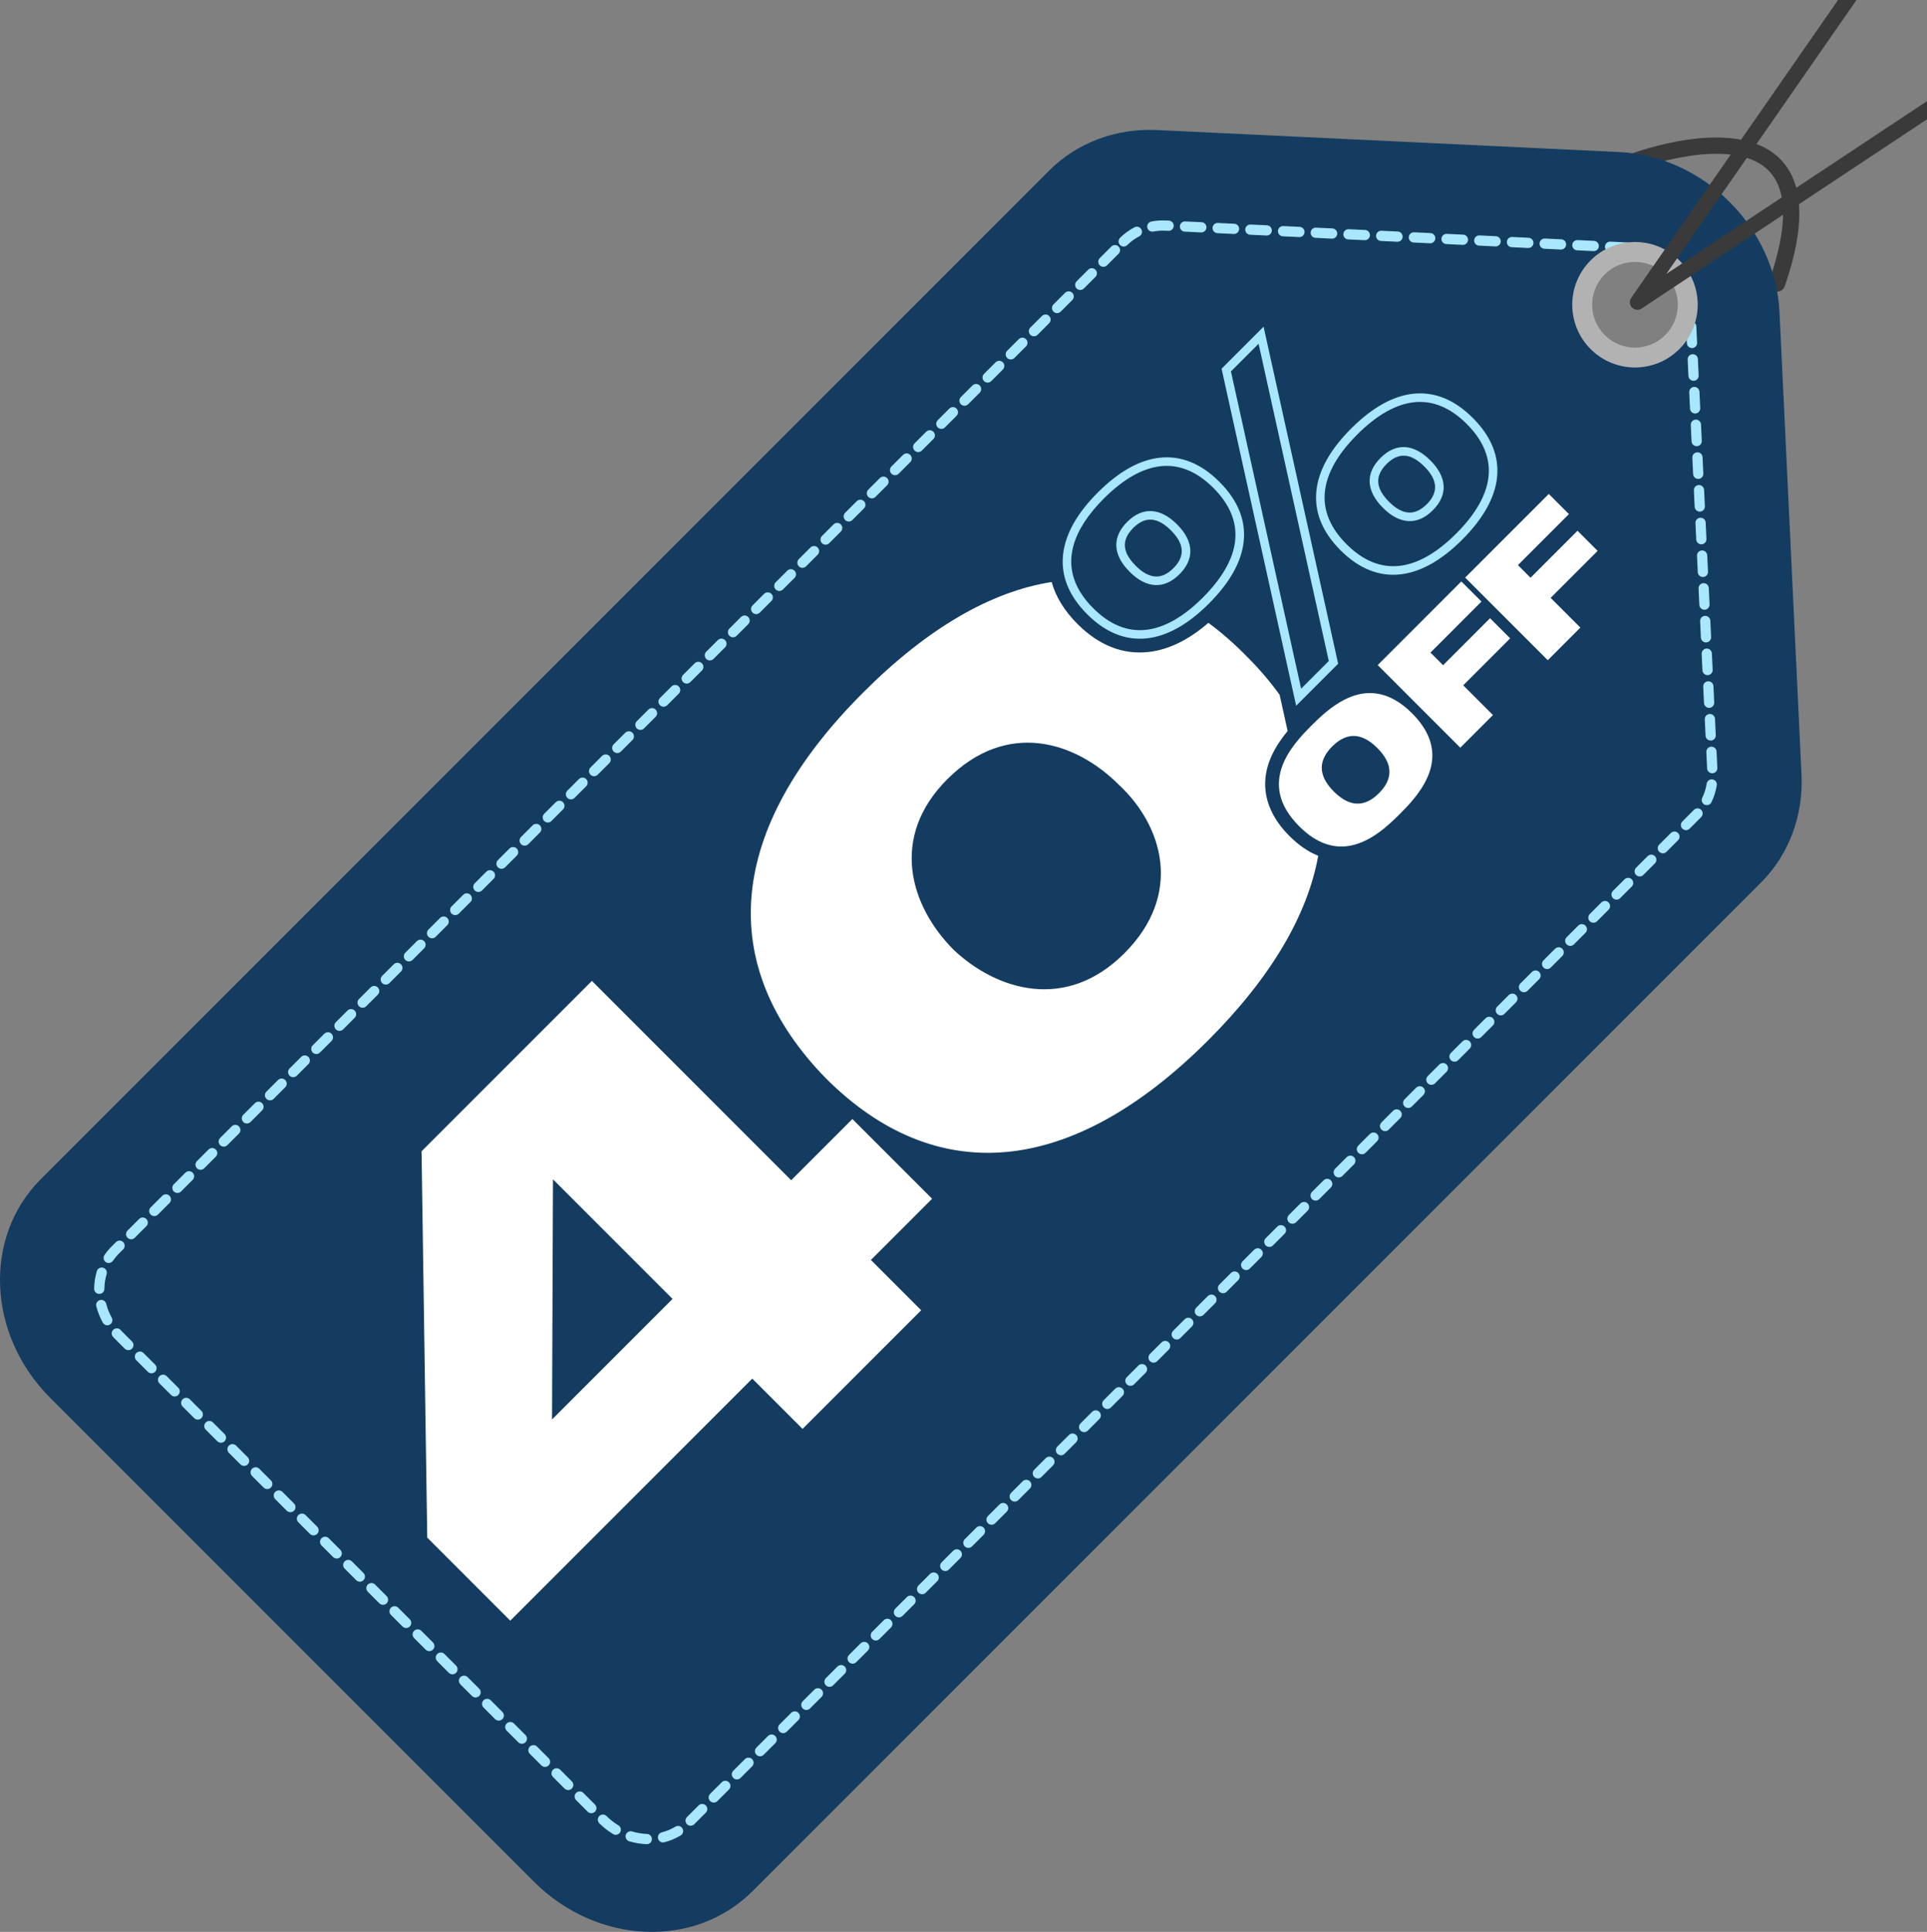 <?xml version="1.0" encoding="UTF-8"?><svg id="Capa_2" xmlns="http://www.w3.org/2000/svg" viewBox="0 0 1144.22 1146.91"><rect x="0" y="0" width="1144.22" height="1146.91" fill="#808080" stroke="none"/><defs><style>.cls-1{fill:#143c60;}.cls-2{fill:#fff;}.cls-3{fill:#b2b2b2;}.cls-4{fill:#3a3a3a;}.cls-5{fill:#a9e7fe;}</style></defs><g id="Capa_2-2"><path class="cls-4" d="M1055.17,173.14c-.53,0-1.06-.09-1.59-.27-2.54-.88-3.88-3.65-3-6.18,11.18-32.3,10.91-54.44-.82-65.82-22.01-21.36-78.08-.38-78.65-.16-2.51.95-5.32-.31-6.27-2.81-.96-2.51.3-5.31,2.81-6.27,2.54-.97,62.42-23.38,88.87,2.26,14.68,14.24,15.78,39.8,3.25,75.99-.7,2.01-2.58,3.27-4.59,3.27h-.01Z"/><path class="cls-1" d="M446.79,1122.78l598.89-598.89c16.55-16.55,25.2-39.61,24.03-64.07l-13.06-274.33c-2.4-50.33-44.9-92.83-95.23-95.23l-274.33-13.06c-24.46-1.16-47.53,7.49-64.07,24.03L24.14,700.13c-34.26,34.26-31.75,92.31,5.6,129.66l287.38,287.38c37.35,37.35,95.41,39.86,129.66,5.6h.01ZM967.75,210.44c-16.77,0-30.36-13.59-30.36-30.36s13.59-30.36,30.36-30.36,30.36,13.59,30.36,30.36-13.59,30.36-30.36,30.36Z"/><path class="cls-5" d="M384.05,1094.82h-.1c-3.47-.12-6.95-.69-10.34-1.71-1.61-.49-2.51-2.18-2.03-3.79s2.18-2.51,3.79-2.03c2.88.87,5.84,1.36,8.78,1.46,1.68.06,2.99,1.46,2.94,3.14-.05,1.64-1.4,2.94-3.03,2.94h-.01ZM393.68,1093.81c-1.36,0-2.6-.92-2.94-2.3-.41-1.63.58-3.28,2.2-3.69,2.89-.73,5.61-1.87,8.1-3.38,1.44-.87,3.3-.42,4.17,1.02.87,1.43.42,3.3-1.02,4.17-3.01,1.83-6.29,3.2-9.77,4.08-.25.06-.5.09-.74.09h0ZM365.63,1089.29c-.53,0-1.07-.14-1.56-.44-2.97-1.79-5.73-3.95-8.21-6.42-1.19-1.18-1.19-3.11-.01-4.3,1.18-1.19,3.11-1.19,4.29-.01,2.14,2.13,4.52,3.99,7.06,5.52,1.44.87,1.9,2.73,1.03,4.17-.57.95-1.57,1.47-2.6,1.47h0ZM410.08,1083.89c-.78,0-1.55-.3-2.15-.89-1.19-1.19-1.19-3.11,0-4.29l6.87-6.87c1.19-1.19,3.11-1.19,4.3,0s1.19,3.11,0,4.29l-6.87,6.87c-.59.59-1.37.89-2.15.89ZM351.12,1076.45c-.78,0-1.55-.3-2.15-.89l-6.87-6.87c-1.19-1.19-1.19-3.11,0-4.29,1.19-1.19,3.11-1.19,4.3,0l6.87,6.87c1.19,1.19,1.19,3.11,0,4.29-.59.59-1.37.89-2.15.89ZM423.82,1070.14c-.78,0-1.55-.3-2.15-.89-1.19-1.19-1.19-3.11,0-4.29l6.87-6.87c1.19-1.19,3.11-1.19,4.3,0s1.19,3.11,0,4.29l-6.87,6.87c-.59.59-1.37.89-2.15.89ZM337.38,1062.7c-.78,0-1.55-.3-2.15-.89l-6.87-6.87c-1.19-1.19-1.19-3.11,0-4.29,1.19-1.19,3.11-1.19,4.3,0l6.87,6.87c1.19,1.19,1.19,3.11,0,4.29-.59.59-1.37.89-2.15.89ZM437.57,1056.4c-.78,0-1.55-.3-2.15-.89-1.19-1.19-1.19-3.11,0-4.29l6.87-6.87c1.19-1.19,3.11-1.19,4.3,0s1.19,3.11,0,4.29l-6.87,6.87c-.59.59-1.37.89-2.15.89ZM323.63,1048.96c-.78,0-1.55-.3-2.15-.89l-6.87-6.87c-1.19-1.19-1.19-3.11,0-4.29,1.19-1.19,3.11-1.19,4.3,0l6.87,6.87c1.19,1.19,1.19,3.11,0,4.29-.59.59-1.37.89-2.15.89ZM451.31,1042.65c-.78,0-1.55-.3-2.15-.89-1.19-1.19-1.19-3.11,0-4.29l6.87-6.87c1.19-1.19,3.11-1.19,4.3,0s1.19,3.11,0,4.29l-6.87,6.87c-.59.59-1.37.89-2.15.89ZM309.89,1035.21c-.78,0-1.55-.3-2.15-.89l-6.87-6.87c-1.19-1.19-1.19-3.11,0-4.29,1.19-1.19,3.11-1.19,4.29,0l6.87,6.87c1.19,1.19,1.19,3.11,0,4.29-.59.59-1.37.89-2.15.89h0ZM465.06,1028.91c-.78,0-1.55-.3-2.15-.89-1.19-1.19-1.19-3.11,0-4.29l6.87-6.87c1.19-1.19,3.11-1.19,4.29,0,1.19,1.19,1.19,3.11,0,4.29l-6.87,6.87c-.59.59-1.37.89-2.15.89h0ZM296.14,1021.47c-.78,0-1.55-.3-2.15-.89l-6.87-6.87c-1.19-1.19-1.19-3.11,0-4.29,1.19-1.19,3.11-1.19,4.3,0l6.87,6.87c1.19,1.19,1.19,3.11,0,4.29-.59.59-1.37.89-2.15.89ZM478.8,1015.16c-.78,0-1.55-.3-2.15-.89-1.19-1.19-1.19-3.11,0-4.29l6.87-6.87c1.19-1.19,3.11-1.19,4.3,0s1.19,3.11,0,4.29l-6.87,6.87c-.59.59-1.37.89-2.15.89ZM282.4,1007.72c-.78,0-1.55-.3-2.15-.89l-6.87-6.87c-1.19-1.19-1.19-3.11,0-4.29,1.19-1.19,3.11-1.19,4.3,0l6.87,6.87c1.19,1.19,1.19,3.11,0,4.29-.59.59-1.37.89-2.15.89ZM492.55,1001.42c-.78,0-1.55-.3-2.15-.89-1.19-1.19-1.19-3.11,0-4.29l6.87-6.87c1.19-1.19,3.11-1.19,4.3,0s1.19,3.11,0,4.29l-6.87,6.87c-.59.59-1.37.89-2.15.89ZM268.65,993.98c-.78,0-1.55-.3-2.15-.89l-6.87-6.87c-1.19-1.19-1.19-3.11,0-4.29,1.19-1.19,3.11-1.19,4.29,0l6.87,6.87c1.19,1.19,1.19,3.11,0,4.29-.59.59-1.37.89-2.15.89h0ZM506.29,987.67c-.78,0-1.55-.3-2.15-.89-1.19-1.19-1.19-3.11,0-4.29l6.87-6.87c1.19-1.19,3.11-1.19,4.29,0,1.19,1.19,1.19,3.11,0,4.29l-6.87,6.87c-.59.59-1.37.89-2.15.89h.01ZM254.91,980.23c-.78,0-1.55-.3-2.15-.89l-6.87-6.87c-1.19-1.19-1.19-3.11,0-4.29,1.19-1.19,3.11-1.19,4.3,0l6.87,6.87c1.19,1.19,1.19,3.11,0,4.29-.59.59-1.37.89-2.15.89h0ZM520.04,973.93c-.78,0-1.55-.3-2.15-.89-1.19-1.19-1.19-3.11,0-4.29l6.87-6.87c1.19-1.19,3.11-1.19,4.29,0,1.19,1.19,1.19,3.11,0,4.29l-6.87,6.87c-.59.59-1.37.89-2.15.89h.01ZM241.16,966.49c-.78,0-1.55-.3-2.15-.89l-6.87-6.87c-1.19-1.19-1.19-3.11,0-4.29,1.19-1.19,3.11-1.19,4.3,0l6.87,6.87c1.19,1.19,1.19,3.11,0,4.29-.59.59-1.37.89-2.15.89h0ZM533.78,960.18c-.78,0-1.55-.3-2.15-.89-1.19-1.19-1.19-3.11,0-4.29l6.87-6.87c1.19-1.19,3.11-1.19,4.3,0s1.19,3.11,0,4.29l-6.87,6.87c-.59.59-1.37.89-2.15.89h0ZM227.42,952.74c-.78,0-1.55-.3-2.15-.89l-6.87-6.87c-1.19-1.19-1.19-3.11,0-4.29,1.19-1.19,3.11-1.19,4.3,0l6.87,6.87c1.19,1.19,1.19,3.11,0,4.29-.59.59-1.37.89-2.15.89h0ZM547.53,946.44c-.78,0-1.55-.3-2.15-.89-1.19-1.19-1.19-3.11,0-4.29l6.87-6.87c1.19-1.19,3.11-1.19,4.3,0s1.19,3.11,0,4.29l-6.87,6.87c-.59.59-1.37.89-2.15.89h0ZM213.67,939c-.78,0-1.55-.3-2.15-.89l-6.87-6.87c-1.19-1.19-1.19-3.11,0-4.29,1.19-1.19,3.11-1.19,4.29,0l6.87,6.87c1.19,1.19,1.19,3.11,0,4.29-.59.59-1.37.89-2.15.89h0ZM561.27,932.69c-.78,0-1.55-.3-2.15-.89-1.19-1.19-1.19-3.11,0-4.29l6.87-6.87c1.19-1.19,3.11-1.19,4.3,0s1.19,3.11,0,4.29l-6.87,6.87c-.59.59-1.37.89-2.15.89h0ZM199.93,925.25c-.78,0-1.55-.3-2.15-.89l-6.87-6.87c-1.19-1.19-1.19-3.11,0-4.29,1.19-1.19,3.11-1.19,4.3,0l6.87,6.87c1.19,1.19,1.19,3.11,0,4.29-.59.59-1.37.89-2.15.89h0ZM575.02,918.95c-.78,0-1.55-.3-2.15-.89-1.19-1.19-1.19-3.11,0-4.29l6.87-6.87c1.19-1.19,3.11-1.19,4.29,0,1.19,1.19,1.19,3.11,0,4.29l-6.87,6.87c-.59.59-1.37.89-2.15.89h.01ZM186.18,911.51c-.78,0-1.55-.3-2.15-.89l-6.87-6.87c-1.19-1.19-1.19-3.11,0-4.29,1.19-1.19,3.11-1.19,4.3,0l6.87,6.87c1.19,1.19,1.19,3.11,0,4.29-.59.59-1.37.89-2.15.89h0ZM588.77,905.2c-.78,0-1.55-.3-2.15-.89-1.19-1.19-1.19-3.11,0-4.29l6.87-6.87c1.19-1.19,3.11-1.19,4.3,0s1.19,3.11,0,4.29l-6.87,6.87c-.59.59-1.37.89-2.15.89h0ZM172.44,897.76c-.78,0-1.55-.3-2.15-.89l-6.87-6.87c-1.19-1.19-1.19-3.11,0-4.3s3.11-1.19,4.29,0l6.87,6.87c1.19,1.19,1.19,3.11,0,4.29-.59.59-1.37.89-2.15.89h0ZM602.51,891.46c-.78,0-1.55-.3-2.15-.89-1.19-1.19-1.19-3.11,0-4.29l6.87-6.87c1.19-1.19,3.11-1.19,4.3,0s1.19,3.11,0,4.29l-6.87,6.87c-.59.59-1.37.89-2.15.89h0ZM158.69,884.01c-.78,0-1.55-.3-2.15-.89l-6.87-6.87c-1.19-1.19-1.19-3.11,0-4.29,1.19-1.19,3.11-1.19,4.29,0l6.87,6.87c1.19,1.19,1.19,3.11,0,4.29-.59.59-1.37.89-2.15.89h0ZM616.26,877.71c-.78,0-1.55-.3-2.15-.89-1.19-1.19-1.19-3.11,0-4.3l6.87-6.87c1.19-1.19,3.11-1.19,4.3,0s1.19,3.11,0,4.3l-6.87,6.87c-.59.59-1.37.89-2.15.89h0ZM144.94,870.27c-.78,0-1.55-.3-2.15-.89l-6.87-6.87c-1.19-1.19-1.19-3.11,0-4.29,1.19-1.19,3.11-1.19,4.29,0l6.87,6.87c1.19,1.19,1.19,3.11,0,4.29-.59.59-1.37.89-2.15.89h0ZM630,863.96c-.78,0-1.55-.3-2.15-.89-1.19-1.19-1.19-3.11,0-4.29l6.87-6.87c1.19-1.19,3.11-1.19,4.29,0,1.19,1.19,1.19,3.11,0,4.29l-6.87,6.87c-.59.59-1.37.89-2.15.89h.01ZM131.2,856.52c-.78,0-1.55-.3-2.15-.89l-6.87-6.87c-1.19-1.19-1.19-3.11,0-4.29,1.19-1.19,3.11-1.19,4.29,0l6.87,6.87c1.19,1.19,1.19,3.11,0,4.29-.59.59-1.37.89-2.15.89h0ZM643.75,850.22c-.78,0-1.55-.3-2.15-.89-1.19-1.19-1.19-3.11,0-4.3l6.87-6.87c1.19-1.19,3.11-1.19,4.3,0s1.19,3.11,0,4.3l-6.87,6.87c-.59.59-1.37.89-2.15.89h0ZM117.45,842.78c-.78,0-1.55-.3-2.15-.89l-6.87-6.87c-1.19-1.19-1.19-3.11,0-4.29,1.19-1.19,3.11-1.19,4.29,0l6.87,6.87c1.19,1.19,1.19,3.11,0,4.29-.59.59-1.37.89-2.15.89h.01ZM657.49,836.47c-.78,0-1.55-.3-2.15-.89-1.19-1.19-1.19-3.11,0-4.29l6.87-6.87c1.19-1.19,3.11-1.19,4.3,0s1.19,3.11,0,4.29l-6.87,6.87c-.59.59-1.37.89-2.15.89h0ZM103.71,829.03c-.78,0-1.55-.3-2.15-.89l-6.87-6.87c-1.19-1.19-1.19-3.11,0-4.29,1.19-1.19,3.11-1.19,4.29,0l6.87,6.87c1.19,1.19,1.19,3.11,0,4.29-.59.59-1.37.89-2.15.89h.01ZM671.24,822.73c-.78,0-1.55-.3-2.15-.89-1.19-1.19-1.19-3.11,0-4.29l6.87-6.87c1.19-1.19,3.11-1.19,4.29,0,1.19,1.19,1.19,3.11,0,4.29l-6.87,6.87c-.59.59-1.37.89-2.15.89h.01ZM89.96,815.29c-.78,0-1.55-.3-2.15-.89l-6.87-6.87c-1.19-1.19-1.19-3.11,0-4.29,1.19-1.19,3.11-1.19,4.29,0l6.87,6.87c1.19,1.19,1.19,3.11,0,4.29-.59.59-1.37.89-2.15.89h.01ZM684.98,808.98c-.78,0-1.55-.3-2.15-.89-1.19-1.19-1.19-3.11,0-4.29l6.87-6.87c1.19-1.19,3.11-1.19,4.29,0,1.19,1.19,1.19,3.11,0,4.29l-6.87,6.87c-.59.59-1.37.89-2.15.89h.01ZM76.22,801.54c-.78,0-1.55-.3-2.15-.89l-5.68-5.68c-.43-.43-.84-.86-1.25-1.3-1.14-1.23-1.06-3.15.17-4.29,1.23-1.14,3.15-1.06,4.29.17.35.38.71.76,1.08,1.13l5.68,5.68c1.19,1.19,1.19,3.11,0,4.29-.59.59-1.37.89-2.15.89h.01ZM698.73,795.24c-.78,0-1.55-.3-2.15-.89-1.19-1.19-1.19-3.11,0-4.29l6.87-6.87c1.19-1.19,3.11-1.19,4.29,0,1.19,1.19,1.19,3.11,0,4.29l-6.87,6.87c-.59.59-1.37.89-2.15.89h.01ZM63.7,786.78c-1.07,0-2.11-.57-2.66-1.57-1.69-3.08-2.99-6.35-3.86-9.71-.42-1.62.56-3.28,2.18-3.7,1.63-.42,3.28.56,3.7,2.18.74,2.88,1.85,5.67,3.3,8.3.81,1.47.27,3.32-1.2,4.13-.46.26-.97.38-1.46.38h0ZM712.47,781.49c-.78,0-1.55-.3-2.15-.89-1.19-1.19-1.19-3.11,0-4.29l6.87-6.87c1.19-1.19,3.11-1.19,4.29,0,1.19,1.19,1.19,3.11,0,4.29l-6.87,6.87c-.59.59-1.37.89-2.15.89h.01ZM58.94,768.15h-.03c-1.68-.02-3.02-1.39-3-3.07.04-3.58.57-7.08,1.58-10.42.49-1.61,2.18-2.51,3.79-2.03,1.61.49,2.51,2.18,2.03,3.79-.84,2.79-1.29,5.73-1.32,8.73-.02,1.67-1.37,3-3.04,3h-.01ZM726.22,767.75c-.78,0-1.55-.3-2.15-.89-1.19-1.19-1.19-3.11,0-4.29l6.87-6.87c1.19-1.19,3.11-1.19,4.29,0,1.19,1.19,1.19,3.11,0,4.29l-6.87,6.87c-.59.59-1.37.89-2.15.89h.01ZM739.96,754c-.78,0-1.55-.3-2.15-.89-1.19-1.19-1.19-3.11,0-4.29l6.87-6.87c1.19-1.19,3.11-1.19,4.29,0,1.19,1.19,1.19,3.11,0,4.29l-6.87,6.87c-.59.59-1.37.89-2.15.89h.01ZM64.55,749.83c-.59,0-1.18-.17-1.7-.53-1.39-.94-1.75-2.83-.81-4.22,1.22-1.79,2.62-3.49,4.16-5.03l2.66-2.66c1.19-1.19,3.11-1.19,4.29,0,1.19,1.19,1.19,3.11,0,4.29l-2.66,2.66c-1.27,1.27-2.42,2.66-3.43,4.14-.59.86-1.54,1.33-2.52,1.33v.02ZM753.71,740.26c-.78,0-1.55-.3-2.15-.89-1.19-1.19-1.19-3.11,0-4.29l6.87-6.87c1.19-1.19,3.11-1.19,4.3,0s1.19,3.11,0,4.29l-6.87,6.87c-.59.59-1.37.89-2.15.89h0ZM77.88,735.72c-.78,0-1.55-.3-2.15-.89-1.19-1.19-1.19-3.11,0-4.29l6.87-6.87c1.19-1.19,3.11-1.19,4.29,0,1.19,1.19,1.19,3.11,0,4.29l-6.87,6.87c-.59.59-1.37.89-2.15.89h.01ZM767.45,726.51c-.78,0-1.55-.3-2.15-.89-1.19-1.19-1.19-3.11,0-4.29l6.87-6.87c1.19-1.19,3.11-1.19,4.29,0,1.19,1.19,1.19,3.11,0,4.29l-6.87,6.87c-.59.59-1.37.89-2.15.89h.01ZM91.62,721.97c-.78,0-1.55-.3-2.15-.89-1.19-1.19-1.19-3.11,0-4.29l6.87-6.87c1.19-1.19,3.11-1.19,4.29,0,1.19,1.19,1.19,3.11,0,4.29l-6.87,6.87c-.59.59-1.37.89-2.15.89h.01ZM781.2,712.77c-.78,0-1.55-.3-2.15-.89-1.19-1.19-1.19-3.11,0-4.29l6.87-6.87c1.19-1.19,3.11-1.19,4.29,0,1.19,1.19,1.19,3.11,0,4.29l-6.87,6.87c-.59.59-1.37.89-2.15.89h.01ZM105.37,708.23c-.78,0-1.55-.3-2.15-.89-1.19-1.19-1.19-3.11,0-4.29l6.87-6.87c1.19-1.19,3.11-1.19,4.29,0,1.19,1.19,1.19,3.11,0,4.29l-6.87,6.87c-.59.59-1.37.89-2.15.89h.01ZM794.94,699.02c-.78,0-1.55-.3-2.15-.89-1.19-1.19-1.19-3.11,0-4.3l6.87-6.87c1.19-1.19,3.11-1.19,4.3,0s1.19,3.11,0,4.3l-6.87,6.87c-.59.59-1.37.89-2.15.89h0ZM119.11,694.48c-.78,0-1.55-.3-2.15-.89-1.19-1.19-1.19-3.11,0-4.29l6.87-6.87c1.19-1.19,3.11-1.19,4.29,0,1.19,1.19,1.19,3.11,0,4.29l-6.87,6.87c-.59.59-1.37.89-2.15.89h.01ZM808.69,685.27c-.78,0-1.55-.3-2.15-.89-1.19-1.19-1.19-3.11,0-4.29l6.87-6.87c1.19-1.19,3.11-1.19,4.29,0,1.19,1.19,1.19,3.11,0,4.29l-6.87,6.87c-.59.59-1.37.89-2.15.89h.01ZM132.86,680.74c-.78,0-1.55-.3-2.15-.89-1.19-1.19-1.19-3.11,0-4.29l6.87-6.87c1.19-1.19,3.11-1.19,4.29,0,1.19,1.19,1.19,3.11,0,4.29l-6.87,6.87c-.59.59-1.37.89-2.15.89h0ZM822.44,671.53c-.78,0-1.55-.3-2.15-.89-1.19-1.19-1.19-3.11,0-4.3l6.87-6.87c1.19-1.19,3.11-1.19,4.3,0s1.19,3.11,0,4.3l-6.87,6.87c-.59.59-1.37.89-2.15.89h0ZM146.61,666.99c-.78,0-1.55-.3-2.15-.89-1.19-1.19-1.19-3.11,0-4.29l6.87-6.87c1.19-1.19,3.11-1.19,4.29,0,1.19,1.19,1.19,3.11,0,4.29l-6.87,6.87c-.59.59-1.37.89-2.15.89h0ZM836.18,657.78c-.78,0-1.55-.3-2.15-.89-1.19-1.19-1.19-3.11,0-4.29l6.87-6.87c1.19-1.19,3.11-1.19,4.29,0,1.19,1.19,1.19,3.11,0,4.29l-6.87,6.87c-.59.59-1.37.89-2.15.89h.01ZM160.35,653.24c-.78,0-1.55-.3-2.15-.89-1.19-1.19-1.19-3.11,0-4.29l6.87-6.87c1.19-1.19,3.11-1.19,4.29,0,1.19,1.19,1.19,3.11,0,4.29l-6.87,6.87c-.59.59-1.37.89-2.15.89h0ZM849.93,644.04c-.78,0-1.55-.3-2.15-.89-1.19-1.19-1.19-3.11,0-4.3l6.87-6.87c1.19-1.19,3.11-1.19,4.3,0s1.19,3.11,0,4.3l-6.87,6.87c-.59.59-1.37.89-2.15.89h0ZM174.1,639.5c-.78,0-1.55-.3-2.15-.89-1.19-1.19-1.19-3.11,0-4.29l6.87-6.87c1.19-1.19,3.11-1.19,4.29,0,1.19,1.19,1.19,3.11,0,4.29l-6.87,6.87c-.59.59-1.37.89-2.15.89h0ZM863.67,630.29c-.78,0-1.55-.3-2.15-.89-1.19-1.19-1.19-3.11,0-4.29l6.87-6.87c1.19-1.19,3.11-1.19,4.29,0,1.19,1.19,1.19,3.11,0,4.29l-6.87,6.87c-.59.59-1.37.89-2.15.89h.01ZM187.84,625.75c-.78,0-1.55-.3-2.15-.89-1.19-1.19-1.19-3.11,0-4.29l6.87-6.87c1.19-1.19,3.11-1.19,4.29,0,1.19,1.19,1.19,3.11,0,4.29l-6.87,6.87c-.59.59-1.37.89-2.15.89h0ZM877.42,616.55c-.78,0-1.55-.3-2.15-.89-1.19-1.19-1.19-3.11,0-4.3l6.87-6.87c1.19-1.19,3.11-1.19,4.3,0s1.19,3.11,0,4.3l-6.87,6.87c-.59.59-1.37.89-2.15.89h0ZM201.59,612.01c-.78,0-1.55-.3-2.15-.89-1.19-1.19-1.19-3.11,0-4.29l6.87-6.87c1.19-1.19,3.11-1.19,4.29,0,1.19,1.19,1.19,3.11,0,4.29l-6.87,6.87c-.59.59-1.37.89-2.15.89h0ZM891.16,602.8c-.78,0-1.55-.3-2.15-.89-1.19-1.19-1.19-3.11,0-4.29l6.87-6.87c1.19-1.19,3.11-1.19,4.29,0,1.19,1.19,1.19,3.11,0,4.29l-6.87,6.87c-.59.59-1.37.89-2.15.89h.01ZM215.33,598.26c-.78,0-1.55-.3-2.15-.89-1.19-1.19-1.19-3.11,0-4.29l6.87-6.87c1.19-1.19,3.11-1.19,4.29,0,1.19,1.19,1.19,3.11,0,4.29l-6.87,6.87c-.59.59-1.37.89-2.15.89h0ZM904.91,589.06c-.78,0-1.55-.3-2.15-.89-1.19-1.19-1.19-3.11,0-4.29l6.87-6.87c1.19-1.19,3.11-1.19,4.29,0,1.19,1.19,1.19,3.11,0,4.29l-6.87,6.87c-.59.59-1.37.89-2.15.89h.01ZM229.08,584.52c-.78,0-1.55-.3-2.15-.89-1.19-1.19-1.19-3.11,0-4.29l6.87-6.87c1.19-1.19,3.11-1.19,4.29,0,1.19,1.19,1.19,3.11,0,4.29l-6.87,6.87c-.59.59-1.37.89-2.15.89h0ZM918.65,575.31c-.78,0-1.55-.3-2.15-.89-1.19-1.19-1.19-3.11,0-4.29l6.87-6.87c1.19-1.19,3.11-1.19,4.29,0,1.19,1.19,1.19,3.11,0,4.29l-6.87,6.87c-.59.59-1.37.89-2.15.89h.01ZM242.82,570.77c-.78,0-1.55-.3-2.15-.89-1.19-1.19-1.19-3.11,0-4.29l6.87-6.87c1.19-1.19,3.11-1.19,4.29,0,1.19,1.19,1.19,3.11,0,4.29l-6.87,6.87c-.59.59-1.37.89-2.15.89h0ZM932.4,561.57c-.78,0-1.55-.3-2.15-.89-1.19-1.19-1.19-3.11,0-4.29l6.87-6.87c1.19-1.19,3.11-1.19,4.29,0,1.19,1.19,1.19,3.11,0,4.29l-6.87,6.87c-.59.59-1.37.89-2.15.89h.01ZM256.57,557.03c-.78,0-1.55-.3-2.15-.89-1.19-1.19-1.19-3.11,0-4.29l6.87-6.87c1.19-1.19,3.11-1.19,4.29,0,1.19,1.19,1.19,3.11,0,4.29l-6.87,6.87c-.59.59-1.37.89-2.15.89h0ZM946.14,547.82c-.78,0-1.55-.3-2.15-.89-1.19-1.19-1.19-3.11,0-4.29l6.87-6.87c1.19-1.19,3.11-1.19,4.29,0,1.19,1.19,1.19,3.11,0,4.29l-6.87,6.87c-.59.59-1.37.89-2.15.89h.01ZM270.31,543.28c-.78,0-1.55-.3-2.15-.89-1.19-1.19-1.19-3.11,0-4.29l6.87-6.87c1.19-1.19,3.11-1.19,4.29,0,1.19,1.19,1.19,3.11,0,4.29l-6.87,6.87c-.59.59-1.37.89-2.15.89h0ZM959.89,534.08c-.78,0-1.55-.3-2.15-.89-1.19-1.19-1.19-3.11,0-4.29l6.87-6.87c1.19-1.19,3.11-1.19,4.29,0,1.19,1.19,1.19,3.11,0,4.29l-6.87,6.87c-.59.59-1.37.89-2.15.89h.01ZM284.06,529.54c-.78,0-1.55-.3-2.15-.89-1.19-1.19-1.19-3.11,0-4.29l6.87-6.87c1.19-1.19,3.11-1.19,4.29,0,1.19,1.19,1.19,3.11,0,4.29l-6.87,6.87c-.59.59-1.37.89-2.15.89h0ZM973.63,520.33c-.78,0-1.55-.3-2.15-.89-1.19-1.19-1.19-3.11,0-4.3l6.87-6.87c1.19-1.19,3.11-1.19,4.3,0s1.19,3.11,0,4.29l-6.87,6.87c-.59.59-1.37.89-2.15.89h0ZM297.8,515.79c-.78,0-1.55-.3-2.15-.89-1.19-1.19-1.19-3.11,0-4.29l6.87-6.87c1.19-1.19,3.11-1.19,4.29,0,1.19,1.19,1.19,3.11,0,4.29l-6.87,6.87c-.59.59-1.37.89-2.15.89h0ZM987.38,506.59c-.78,0-1.55-.3-2.15-.89-1.19-1.19-1.19-3.11,0-4.29l6.87-6.87c1.19-1.19,3.11-1.19,4.29,0,1.19,1.19,1.19,3.11,0,4.29l-6.87,6.87c-.59.59-1.37.89-2.15.89h.01ZM311.55,502.05c-.78,0-1.55-.3-2.15-.89-1.19-1.19-1.19-3.11,0-4.3l6.87-6.87c1.19-1.19,3.11-1.19,4.3,0s1.19,3.11,0,4.29l-6.87,6.87c-.59.59-1.37.89-2.15.89h0ZM1001.12,492.84c-.78,0-1.55-.3-2.15-.89-1.19-1.19-1.19-3.11,0-4.29l6.3-6.3c.17-.17.34-.34.51-.52,1.16-1.22,3.08-1.27,4.29-.11,1.22,1.15,1.27,3.08.11,4.29-.2.21-.41.42-.61.63l-6.31,6.31c-.59.59-1.37.89-2.15.89h.01ZM325.29,488.3c-.78,0-1.55-.3-2.15-.89-1.19-1.19-1.19-3.11,0-4.29l6.87-6.87c1.19-1.19,3.11-1.19,4.29,0,1.19,1.19,1.19,3.11,0,4.29l-6.87,6.87c-.59.59-1.37.89-2.15.89h0ZM1013.48,477.99c-.44,0-.9-.1-1.32-.3-1.51-.73-2.14-2.55-1.41-4.06,1.28-2.63,2.17-5.46,2.65-8.4.27-1.66,1.83-2.78,3.49-2.51s2.78,1.83,2.51,3.49c-.57,3.52-1.64,6.91-3.18,10.07-.53,1.08-1.61,1.71-2.74,1.71h0ZM339.04,474.56c-.78,0-1.55-.3-2.15-.89-1.19-1.19-1.19-3.11,0-4.29l6.87-6.87c1.19-1.19,3.11-1.19,4.29,0,1.19,1.19,1.19,3.11,0,4.29l-6.87,6.87c-.59.59-1.37.89-2.15.89h0ZM352.78,460.81c-.78,0-1.55-.3-2.15-.89-1.19-1.19-1.19-3.11,0-4.29l6.87-6.87c1.19-1.19,3.11-1.19,4.29,0,1.19,1.19,1.19,3.11,0,4.29l-6.87,6.87c-.59.59-1.37.89-2.15.89h0ZM1016.69,459.06c-1.61,0-2.95-1.27-3.03-2.89l-.46-9.71c-.08-1.68,1.21-3.1,2.89-3.18s3.1,1.21,3.18,2.89l.46,9.71c.08,1.68-1.21,3.1-2.89,3.18h-.15,0ZM366.53,447.07c-.78,0-1.55-.3-2.15-.89-1.19-1.19-1.19-3.11,0-4.29l6.87-6.87c1.19-1.19,3.11-1.19,4.29,0,1.19,1.19,1.19,3.11,0,4.29l-6.87,6.87c-.59.59-1.37.89-2.15.89h0ZM1015.76,439.64c-1.61,0-2.95-1.27-3.03-2.89l-.46-9.71c-.08-1.68,1.21-3.1,2.89-3.18,1.65-.08,3.1,1.21,3.18,2.89l.46,9.71c.08,1.68-1.21,3.1-2.89,3.18h-.15,0ZM380.28,433.32c-.78,0-1.55-.3-2.15-.89-1.19-1.19-1.19-3.11,0-4.29l6.87-6.87c1.19-1.19,3.11-1.19,4.29,0,1.19,1.19,1.19,3.11,0,4.29l-6.87,6.87c-.59.59-1.37.89-2.15.89h0ZM1014.84,420.23c-1.61,0-2.95-1.27-3.03-2.89l-.46-9.71c-.08-1.68,1.21-3.1,2.89-3.18,1.69-.07,3.1,1.21,3.18,2.89l.46,9.71c.08,1.68-1.21,3.1-2.89,3.18h-.15,0ZM394.02,419.57c-.78,0-1.55-.3-2.15-.89-1.19-1.19-1.19-3.11,0-4.29l6.87-6.87c1.19-1.19,3.11-1.19,4.29,0,1.19,1.19,1.19,3.11,0,4.29l-6.87,6.87c-.59.59-1.37.89-2.15.89h0ZM407.77,405.83c-.78,0-1.55-.3-2.15-.89-1.19-1.19-1.19-3.11,0-4.29l6.87-6.87c1.19-1.19,3.11-1.19,4.29,0,1.19,1.19,1.19,3.11,0,4.29l-6.87,6.87c-.59.59-1.37.89-2.15.89h0ZM1013.91,400.81c-1.61,0-2.95-1.27-3.03-2.89l-.46-9.71c-.08-1.68,1.21-3.1,2.89-3.18,1.66-.09,3.1,1.21,3.18,2.89l.46,9.71c.08,1.68-1.21,3.1-2.89,3.18h-.15,0ZM421.51,392.08c-.78,0-1.55-.3-2.15-.89-1.19-1.19-1.19-3.11,0-4.3l6.87-6.87c1.19-1.19,3.11-1.19,4.3,0s1.19,3.11,0,4.29l-6.87,6.87c-.59.59-1.37.89-2.15.89h0ZM1012.99,381.39c-1.61,0-2.95-1.27-3.03-2.89l-.46-9.71c-.08-1.68,1.21-3.1,2.89-3.18,1.65-.08,3.1,1.21,3.18,2.89l.46,9.71c.08,1.68-1.21,3.1-2.89,3.18h-.15,0ZM435.26,378.34c-.78,0-1.55-.3-2.15-.89-1.19-1.19-1.19-3.11,0-4.29l6.87-6.87c1.19-1.19,3.11-1.19,4.29,0,1.19,1.19,1.19,3.11,0,4.29l-6.87,6.87c-.59.59-1.37.89-2.15.89h0ZM449,364.59c-.78,0-1.55-.3-2.15-.89-1.19-1.19-1.19-3.11,0-4.29l6.87-6.87c1.19-1.19,3.11-1.19,4.29,0,1.19,1.19,1.19,3.11,0,4.29l-6.87,6.87c-.59.59-1.37.89-2.15.89h0ZM1012.07,361.98c-1.61,0-2.95-1.27-3.03-2.89l-.46-9.71c-.08-1.68,1.21-3.1,2.89-3.18,1.67-.08,3.1,1.21,3.18,2.89l.46,9.71c.08,1.68-1.21,3.1-2.89,3.18h-.15,0ZM462.75,350.85c-.78,0-1.55-.3-2.15-.89-1.19-1.19-1.19-3.11,0-4.29l6.87-6.87c1.19-1.19,3.11-1.19,4.29,0,1.19,1.19,1.19,3.11,0,4.29l-6.87,6.87c-.59.59-1.37.89-2.15.89h0ZM1011.14,342.56c-1.61,0-2.95-1.27-3.03-2.89l-.46-9.71c-.08-1.68,1.21-3.1,2.89-3.18,1.66-.07,3.1,1.21,3.18,2.89l.46,9.71c.08,1.68-1.21,3.1-2.89,3.18h-.15,0ZM476.49,337.1c-.78,0-1.55-.3-2.15-.89-1.19-1.19-1.19-3.11,0-4.29l6.87-6.87c1.19-1.19,3.11-1.19,4.29,0,1.19,1.19,1.19,3.11,0,4.29l-6.87,6.87c-.59.59-1.37.89-2.15.89h0ZM490.24,323.36c-.78,0-1.55-.3-2.15-.89-1.19-1.19-1.19-3.11,0-4.29l6.87-6.87c1.19-1.19,3.11-1.19,4.29,0,1.19,1.19,1.19,3.11,0,4.29l-6.87,6.87c-.59.59-1.37.89-2.15.89h0ZM1010.22,323.14c-1.61,0-2.95-1.27-3.03-2.89l-.46-9.71c-.08-1.68,1.21-3.1,2.89-3.18,1.67-.09,3.1,1.21,3.18,2.89l.46,9.71c.08,1.68-1.21,3.1-2.89,3.18h-.15,0ZM503.98,309.61c-.78,0-1.55-.3-2.15-.89-1.19-1.19-1.19-3.11,0-4.29l6.87-6.87c1.19-1.19,3.11-1.19,4.29,0,1.19,1.19,1.19,3.11,0,4.29l-6.87,6.87c-.59.59-1.37.89-2.15.89h.01ZM1009.29,303.73c-1.61,0-2.95-1.27-3.03-2.89l-.46-9.71c-.08-1.68,1.21-3.1,2.89-3.18,1.66-.08,3.1,1.21,3.18,2.89l.46,9.71c.08,1.68-1.21,3.1-2.89,3.18h-.15,0ZM517.73,295.87c-.78,0-1.55-.3-2.15-.89-1.19-1.19-1.19-3.11,0-4.29l6.87-6.87c1.19-1.19,3.11-1.19,4.29,0,1.19,1.19,1.19,3.11,0,4.29l-6.87,6.87c-.59.59-1.37.89-2.15.89h.01ZM1008.37,284.31c-1.61,0-2.95-1.27-3.03-2.89l-.46-9.71c-.08-1.68,1.21-3.1,2.89-3.18s3.1,1.21,3.18,2.89l.46,9.71c.08,1.68-1.21,3.1-2.89,3.18h-.15,0ZM531.47,282.12c-.78,0-1.55-.3-2.15-.89-1.19-1.19-1.19-3.11,0-4.29l6.87-6.87c1.19-1.19,3.11-1.19,4.29,0,1.19,1.19,1.19,3.11,0,4.29l-6.87,6.87c-.59.59-1.37.89-2.15.89h.01ZM545.22,268.38c-.78,0-1.55-.3-2.15-.89-1.19-1.19-1.19-3.11,0-4.3l6.87-6.87c1.19-1.19,3.11-1.19,4.3,0s1.19,3.11,0,4.3l-6.87,6.87c-.59.59-1.37.89-2.15.89h0ZM1007.45,264.89c-1.61,0-2.95-1.27-3.03-2.89l-.46-9.71c-.08-1.68,1.21-3.1,2.89-3.18,1.67-.07,3.1,1.21,3.18,2.89l.46,9.71c.08,1.68-1.21,3.1-2.89,3.18h-.15,0ZM558.96,254.63c-.78,0-1.55-.3-2.15-.89-1.19-1.19-1.19-3.11,0-4.29l6.87-6.87c1.19-1.19,3.11-1.19,4.29,0,1.19,1.19,1.19,3.11,0,4.29l-6.87,6.87c-.59.59-1.37.89-2.15.89h.01ZM1006.52,245.48c-1.61,0-2.95-1.27-3.03-2.89l-.46-9.71c-.08-1.68,1.21-3.1,2.89-3.18,1.68-.09,3.1,1.21,3.18,2.89l.46,9.71c.08,1.68-1.21,3.1-2.89,3.18h-.15,0ZM572.71,240.89c-.78,0-1.55-.3-2.15-.89-1.19-1.19-1.19-3.11,0-4.29l6.87-6.87c1.19-1.19,3.11-1.19,4.29,0,1.19,1.19,1.19,3.11,0,4.29l-6.87,6.87c-.59.59-1.37.89-2.15.89h.01ZM586.45,227.14c-.78,0-1.55-.3-2.15-.89-1.19-1.19-1.19-3.11,0-4.29l6.87-6.87c1.19-1.19,3.11-1.19,4.29,0,1.19,1.19,1.19,3.11,0,4.29l-6.87,6.87c-.59.59-1.37.89-2.15.89h.01ZM1005.6,226.06c-1.61,0-2.95-1.27-3.03-2.89l-.46-9.71c-.08-1.68,1.21-3.1,2.89-3.18,1.66-.08,3.1,1.21,3.18,2.89l.46,9.71c.08,1.68-1.21,3.1-2.89,3.18h-.15,0ZM600.2,213.4c-.78,0-1.55-.3-2.15-.89-1.19-1.19-1.19-3.11,0-4.29l6.87-6.87c1.19-1.19,3.11-1.19,4.29,0,1.19,1.19,1.19,3.11,0,4.29l-6.87,6.87c-.59.59-1.37.89-2.15.89h.01ZM1004.67,206.64c-1.61,0-2.95-1.27-3.03-2.89l-.46-9.71c-.08-1.68,1.21-3.1,2.89-3.18,1.69-.08,3.1,1.21,3.18,2.89l.46,9.71c.08,1.68-1.21,3.1-2.89,3.18h-.15,0ZM613.95,199.65c-.78,0-1.55-.3-2.15-.89-1.19-1.19-1.19-3.11,0-4.29l6.87-6.87c1.19-1.19,3.11-1.19,4.29,0,1.19,1.19,1.19,3.11,0,4.29l-6.87,6.87c-.59.59-1.37.89-2.15.89h.01ZM1003.75,187.22c-1.6,0-2.94-1.24-3.03-2.86-.14-2.98-.68-5.92-1.59-8.77-.51-1.6.37-3.31,1.97-3.82,1.6-.51,3.31.37,3.82,1.97,1.08,3.36,1.7,6.82,1.87,10.29.08,1.67-1.21,3.1-2.88,3.19h-.16,0ZM627.69,185.9c-.78,0-1.55-.3-2.15-.89-1.19-1.19-1.19-3.11,0-4.29l6.87-6.87c1.19-1.19,3.11-1.19,4.29,0,1.19,1.19,1.19,3.11,0,4.29l-6.87,6.87c-.59.59-1.37.89-2.15.89h.01ZM641.44,172.16c-.78,0-1.55-.3-2.15-.89-1.19-1.19-1.19-3.11,0-4.29l6.87-6.87c1.19-1.19,3.11-1.19,4.29,0,1.19,1.19,1.19,3.11,0,4.29l-6.87,6.87c-.59.59-1.37.89-2.15.89h.01ZM997.94,168.9c-1.01,0-2-.51-2.58-1.43-1.58-2.53-3.47-4.89-5.62-7-1.2-1.17-1.22-3.1-.04-4.3s3.1-1.22,4.3-.04c2.5,2.45,4.69,5.18,6.52,8.12.89,1.42.45,3.3-.97,4.18-.5.31-1.06.46-1.6.46h-.01ZM655.18,158.41c-.78,0-1.55-.3-2.15-.89-1.19-1.19-1.19-3.11,0-4.29l6.87-6.87c1.19-1.19,3.11-1.19,4.29,0,1.19,1.19,1.19,3.11,0,4.29l-6.87,6.87c-.59.59-1.37.89-2.15.89h.01ZM984.18,155.42c-.53,0-1.07-.14-1.55-.43-2.59-1.55-5.35-2.76-8.18-3.6-1.61-.48-2.53-2.17-2.05-3.78.48-1.61,2.17-2.53,3.78-2.05,3.32.98,6.54,2.4,9.57,4.21,1.44.86,1.91,2.72,1.05,4.16-.57.95-1.58,1.48-2.61,1.48h-.01ZM965.75,149.99h-.15l-9.71-.46c-1.68-.08-2.97-1.5-2.89-3.18.08-1.68,1.53-2.97,3.18-2.89l9.71.46c1.68.08,2.97,1.5,2.89,3.18-.08,1.63-1.42,2.89-3.03,2.89h0ZM946.33,149.07h-.15l-9.71-.46c-1.68-.08-2.97-1.5-2.89-3.18.08-1.68,1.49-2.97,3.18-2.89l9.71.46c1.68.08,2.97,1.5,2.89,3.18-.08,1.63-1.42,2.89-3.03,2.89h0ZM926.91,148.14h-.15l-9.71-.46c-1.68-.08-2.97-1.5-2.89-3.18.08-1.68,1.5-2.96,3.18-2.89l9.71.46c1.68.08,2.97,1.5,2.89,3.18-.08,1.63-1.42,2.89-3.03,2.89h0ZM907.5,147.22h-.15l-9.71-.46c-1.68-.08-2.97-1.5-2.89-3.18.08-1.68,1.5-2.97,3.18-2.89l9.71.46c1.68.08,2.97,1.5,2.89,3.18-.08,1.63-1.42,2.89-3.03,2.89h0ZM667.24,146.36c-.78,0-1.55-.3-2.15-.89-1.19-1.19-1.19-3.11,0-4.29,2.5-2.5,5.38-4.6,8.58-6.25,1.49-.77,3.32-.18,4.09,1.31.77,1.49.18,3.32-1.31,4.09-2.64,1.36-5.02,3.09-7.07,5.15-.59.59-1.37.89-2.15.89h.01ZM888.08,146.29h-.15l-9.71-.46c-1.68-.08-2.97-1.5-2.89-3.18.08-1.68,1.51-2.97,3.18-2.89l9.71.46c1.68.08,2.97,1.5,2.89,3.18-.08,1.63-1.42,2.89-3.03,2.89h0ZM868.66,145.37h-.15l-9.71-.46c-1.68-.08-2.97-1.5-2.89-3.18.08-1.67,1.49-2.96,3.18-2.89l9.71.46c1.68.08,2.97,1.5,2.89,3.18-.08,1.63-1.42,2.89-3.03,2.89h0ZM849.25,144.44h-.15l-9.71-.46c-1.68-.08-2.97-1.5-2.89-3.18.08-1.68,1.5-2.97,3.18-2.89l9.71.46c1.68.08,2.97,1.5,2.89,3.18-.08,1.63-1.42,2.89-3.03,2.89h0ZM829.83,143.52h-.15l-9.71-.46c-1.68-.08-2.97-1.5-2.89-3.18.08-1.68,1.5-2.98,3.18-2.89l9.71.46c1.68.08,2.97,1.5,2.89,3.18-.08,1.63-1.42,2.89-3.03,2.89h0ZM810.41,142.6h-.15l-9.71-.46c-1.68-.08-2.97-1.5-2.89-3.18.08-1.68,1.53-2.96,3.18-2.89l9.71.46c1.68.08,2.97,1.5,2.89,3.18-.08,1.63-1.42,2.89-3.03,2.89h0ZM790.99,141.67h-.15l-9.71-.46c-1.68-.08-2.97-1.5-2.89-3.18.08-1.68,1.51-2.97,3.18-2.89l9.71.46c1.68.08,2.97,1.5,2.89,3.18-.08,1.63-1.42,2.89-3.03,2.89h0ZM771.58,140.75h-.15l-9.71-.46c-1.68-.08-2.97-1.5-2.89-3.18.08-1.68,1.49-2.98,3.18-2.89l9.71.46c1.68.08,2.97,1.5,2.89,3.18-.08,1.63-1.42,2.89-3.03,2.89h0ZM752.16,139.82h-.15l-9.71-.46c-1.68-.08-2.97-1.5-2.89-3.18.08-1.68,1.52-2.96,3.18-2.89l9.71.46c1.68.08,2.97,1.5,2.89,3.18-.08,1.63-1.42,2.89-3.03,2.89h0ZM732.74,138.9h-.15l-9.71-.46c-1.68-.08-2.97-1.5-2.89-3.18.08-1.68,1.51-2.97,3.18-2.89l9.71.46c1.68.08,2.97,1.5,2.89,3.18-.08,1.63-1.42,2.89-3.03,2.89h0ZM713.33,137.98h-.15l-9.71-.46c-1.68-.08-2.97-1.5-2.89-3.18.08-1.68,1.53-2.96,3.18-2.89l9.71.46c1.68.08,2.97,1.5,2.89,3.18-.08,1.63-1.42,2.89-3.03,2.89h0ZM684.22,137.52c-1.43,0-2.71-1.02-2.98-2.48-.31-1.65.78-3.24,2.43-3.54,2.85-.54,5.78-.74,8.72-.6l1.66.08c1.68.08,2.97,1.5,2.89,3.18-.08,1.68-1.49,2.97-3.18,2.89l-1.66-.08c-2.46-.12-4.93.05-7.32.5-.19.04-.38.05-.56.05Z"/><path class="cls-3" d="M997.16,154.58c-14.55-14.55-38.13-14.55-52.67,0-14.55,14.55-14.55,38.13,0,52.67,14.55,14.55,38.13,14.55,52.67,0,14.55-14.55,14.55-38.13,0-52.67ZM952.84,198.9c-9.93-9.93-9.93-26.03,0-35.96s26.03-9.93,35.97,0c9.93,9.93,9.93,26.03,0,35.97-9.93,9.93-26.03,9.93-35.97,0h0Z"/><path class="cls-4" d="M1066.57,111.51l-8.62,5.72-21.12,14-37.96,25.16-2.84,1.89-4.48,2.96-.65.43-1.52,1.01,1.05-1.51.49-.71,3.03-4.36,1.92-2.76,26.35-37.95,15.05-21.68,5.72-8.23L1102.35,0h-10.95l-57.59,82.93-6.13,8.81-12.48,17.98-26.68,38.41-1.79,2.59-2.63,3.78-.58.83-1.81,2.61-13.13,18.91c-1.23,1.77-1.03,4.17.48,5.71,1.51,1.55,3.91,1.8,5.71.61l19.22-12.74,2.06-1.37.66-.43,4.27-2.83,2.96-1.97,37.96-25.16,16.86-11.18,9.43-6.25,76.03-50.4v-10.79l-77.65,51.46h0Z"/><path class="cls-2" d="M253.69,912.83l-3.38-229.34,101.15-101.15,118.33,118.33,36.34-36.34,47.33,47.33-36.34,36.34,29.86,29.86-70.44,70.44-29.86-29.86-143.69,143.69-49.3-49.3h0ZM328.35,700.12l-.56,142.56,71.56-71.56-71-71Z"/><path class="cls-2" d="M717.51,369.76c-11.73,10.17-23.64,15.97-35.5,17.3-15.28,1.7-29.49-3.89-42.23-16.64-7.78-7.78-12.9-16.11-15.32-24.9-36,5.65-73.72,27.39-111.86,65.53-81.7,81.7-87.62,162-22.26,229.06,65.08,65.08,145.38,59.16,227.08-22.54,37.32-37.32,58.93-74.23,65.32-109.5-5.9-2.36-11.62-6.29-17.11-11.78-16.7-16.7-15.87-32.83-12.24-43.42,2.5-7.28,6.93-13.76,11.19-18.89l-4.75-21.47c-5.52-7.71-11.96-15.25-19.3-22.59-7.48-7.68-15.17-14.4-23.02-20.16h0ZM667.56,566.01c-34.37,34.37-75.22,22.26-101.14-1.97-26.2-26.2-38.32-67.05-3.94-101.43,35.22-35.22,75.79-22.82,101.99,3.38,25.92,24.23,38.32,64.8,3.1,100.02h0Z"/><path class="cls-5" d="M669.3,309.84c-3.35,3.35-5.39,6.89-6.13,10.53-1.27,6.23,1.27,12.75,7.59,19.08,10.01,10.01,20.53,10.53,29.6,1.45,4.26-4.26,6.41-8.84,6.45-13.54.05-5.3-2.59-10.75-7.9-16.06-10.02-10.02-20.53-10.53-29.61-1.46ZM701.6,325.61c.57,4.02-1.04,7.9-4.84,11.7-7.05,7.05-14.39,6.58-22.42-1.45-5.46-5.46-7.43-10.59-5.92-15.54.71-2.33,2.2-4.62,4.46-6.88,7.06-7.06,14.39-6.58,22.42,1.45,3.71,3.71,5.8,7.26,6.29,10.72h.01ZM669.3,309.84c-3.35,3.35-5.39,6.89-6.13,10.53-1.27,6.23,1.27,12.75,7.59,19.08,10.01,10.01,20.53,10.53,29.6,1.45,4.26-4.26,6.41-8.84,6.45-13.54.05-5.3-2.59-10.75-7.9-16.06-10.02-10.02-20.53-10.53-29.61-1.46ZM701.6,325.61c.57,4.02-1.04,7.9-4.84,11.7-7.05,7.05-14.39,6.58-22.42-1.45-5.46-5.46-7.43-10.59-5.92-15.54.71-2.33,2.2-4.62,4.46-6.88,7.06-7.06,14.39-6.58,22.42,1.45,3.71,3.71,5.8,7.26,6.29,10.72h.01ZM669.3,309.84c-3.35,3.35-5.39,6.89-6.13,10.53-1.27,6.23,1.27,12.75,7.59,19.08,10.01,10.01,20.53,10.53,29.6,1.45,4.26-4.26,6.41-8.84,6.45-13.54.05-5.3-2.59-10.75-7.9-16.06-10.02-10.02-20.53-10.53-29.61-1.46ZM701.6,325.61c.57,4.02-1.04,7.9-4.84,11.7-7.05,7.05-14.39,6.58-22.42-1.45-5.46-5.46-7.43-10.59-5.92-15.54.71-2.33,2.2-4.62,4.46-6.88,7.06-7.06,14.39-6.58,22.42,1.45,3.71,3.71,5.8,7.26,6.29,10.72h.01ZM669.3,309.84c-3.35,3.35-5.39,6.89-6.13,10.53-1.27,6.23,1.27,12.75,7.59,19.08,10.01,10.01,20.53,10.53,29.6,1.45,4.26-4.26,6.41-8.84,6.45-13.54.05-5.3-2.59-10.75-7.9-16.06-10.02-10.02-20.53-10.53-29.61-1.46ZM701.6,325.61c.57,4.02-1.04,7.9-4.84,11.7-7.05,7.05-14.39,6.58-22.42-1.45-5.46-5.46-7.43-10.59-5.92-15.54.71-2.33,2.2-4.62,4.46-6.88,7.06-7.06,14.39-6.58,22.42,1.45,3.71,3.71,5.8,7.26,6.29,10.72h.01ZM688.61,271.73c-12,1.32-24.37,8.27-36.76,20.66-11.09,11.09-17.81,22.19-20.02,33.06-.25,1.21-.44,2.43-.58,3.64-1.42,12.69,3.39,24.66,14.3,35.56,10.9,10.9,22.87,15.71,35.56,14.3,12.02-1.34,24.37-8.27,36.7-20.6,6.16-6.16,10.98-12.32,14.43-18.43,3.48-6.17,5.57-12.3,6.23-18.33,1.39-12.64-3.44-24.58-14.36-35.5s-22.86-15.75-35.5-14.36h0ZM733.42,321.04c-.59,5.3-2.43,10.73-5.53,16.25-3.22,5.74-7.79,11.58-13.68,17.48-11.49,11.49-22.82,17.93-33.67,19.14-11.08,1.24-21.65-3.08-31.41-12.84s-14.08-20.33-12.84-31.41c.21-1.88.58-3.78,1.1-5.69,2.49-9.1,8.54-18.48,18.04-27.98,11.55-11.55,22.9-18.02,33.72-19.21,11.03-1.21,21.58,3.13,31.35,12.9s14.11,20.32,12.9,31.35h.02ZM669.3,309.84c-3.35,3.35-5.39,6.89-6.13,10.53-1.27,6.23,1.27,12.75,7.59,19.08,10.01,10.01,20.53,10.53,29.6,1.45,4.26-4.26,6.41-8.84,6.45-13.54.05-5.3-2.59-10.75-7.9-16.06-10.02-10.02-20.53-10.53-29.61-1.46ZM701.6,325.61c.57,4.02-1.04,7.9-4.84,11.7-7.05,7.05-14.39,6.58-22.42-1.45-5.46-5.46-7.43-10.59-5.92-15.54.71-2.33,2.2-4.62,4.46-6.88,7.06-7.06,14.39-6.58,22.42,1.45,3.71,3.71,5.8,7.26,6.29,10.72h.01ZM669.3,309.84c-3.35,3.35-5.39,6.89-6.13,10.53-1.27,6.23,1.27,12.75,7.59,19.08,10.01,10.01,20.53,10.53,29.6,1.45,4.26-4.26,6.41-8.84,6.45-13.54.05-5.3-2.59-10.75-7.9-16.06-10.02-10.02-20.53-10.53-29.61-1.46ZM701.6,325.61c.57,4.02-1.04,7.9-4.84,11.7-7.05,7.05-14.39,6.58-22.42-1.45-5.46-5.46-7.43-10.59-5.92-15.54.71-2.33,2.2-4.62,4.46-6.88,7.06-7.06,14.39-6.58,22.42,1.45,3.71,3.71,5.8,7.26,6.29,10.72h.01ZM669.3,309.84c-3.35,3.35-5.39,6.89-6.13,10.53-1.27,6.23,1.27,12.75,7.59,19.08,10.01,10.01,20.53,10.53,29.6,1.45,4.26-4.26,6.41-8.84,6.45-13.54.05-5.3-2.59-10.75-7.9-16.06-10.02-10.02-20.53-10.53-29.61-1.46ZM701.6,325.61c.57,4.02-1.04,7.9-4.84,11.7-7.05,7.05-14.39,6.58-22.42-1.45-5.46-5.46-7.43-10.59-5.92-15.54.71-2.33,2.2-4.62,4.46-6.88,7.06-7.06,14.39-6.58,22.42,1.45,3.71,3.71,5.8,7.26,6.29,10.72h.01ZM819.72,271.87c-9.08,9.08-8.56,19.59,1.45,29.6s20.53,10.53,29.61,1.46c9.08-9.08,8.56-19.59-1.46-29.61s-20.53-10.53-29.6-1.45ZM847.19,299.34c-7.05,7.05-14.39,6.58-22.42-1.45s-8.51-15.37-1.45-22.42c7.05-7.05,14.39-6.58,22.42,1.46,8.03,8.03,8.51,15.37,1.46,22.42h-.01ZM725.35,218.89l30.87,139.5,13.41,60.59,24.94-24.94-44.28-200.09-24.94,24.94h0ZM789.01,392.42l-16.42,16.42-9.76-44.09-31.92-144.24,16.42-16.42,41.68,188.33h0ZM819.72,271.87c-9.08,9.08-8.56,19.59,1.45,29.6s20.53,10.53,29.61,1.46c9.08-9.08,8.56-19.59-1.46-29.61s-20.53-10.53-29.6-1.45ZM847.19,299.34c-7.05,7.05-14.39,6.58-22.42-1.45s-8.51-15.37-1.45-22.42c7.05-7.05,14.39-6.58,22.42,1.46,8.03,8.03,8.51,15.37,1.46,22.42h-.01ZM819.72,271.87c-9.08,9.08-8.56,19.59,1.45,29.6s20.53,10.53,29.61,1.46c9.08-9.08,8.56-19.59-1.46-29.61s-20.53-10.53-29.6-1.45ZM847.19,299.34c-7.05,7.05-14.39,6.58-22.42-1.45s-8.51-15.37-1.45-22.42c7.05-7.05,14.39-6.58,22.42,1.46,8.03,8.03,8.51,15.37,1.46,22.42h-.01ZM819.72,271.87c-9.08,9.08-8.56,19.59,1.45,29.6s20.53,10.53,29.61,1.46c9.08-9.08,8.56-19.59-1.46-29.61s-20.53-10.53-29.6-1.45ZM847.19,299.34c-7.05,7.05-14.39,6.58-22.42-1.45s-8.51-15.37-1.45-22.42c7.05-7.05,14.39-6.58,22.42,1.46,8.03,8.03,8.51,15.37,1.46,22.42h-.01ZM839.04,233.76c-12,1.32-24.37,8.27-36.76,20.66s-19.26,24.68-20.6,36.7c-1.41,12.69,3.4,24.66,14.3,35.56s22.87,15.72,35.56,14.3c12.02-1.34,24.37-8.27,36.7-20.6s19.34-24.76,20.66-36.76c1.39-12.64-3.44-24.58-14.36-35.5-10.92-10.92-22.86-15.75-35.5-14.36h0ZM883.85,283.07c-1.19,10.83-7.65,22.17-19.21,33.72-11.49,11.49-22.82,17.94-33.67,19.14-11.08,1.24-21.65-3.09-31.41-12.84-9.76-9.76-14.08-20.32-12.84-31.41,1.21-10.85,7.65-22.17,19.14-33.67,11.55-11.55,22.9-18.01,33.73-19.21,11.03-1.21,21.57,3.13,31.35,12.9s14.12,20.32,12.91,31.35v.02ZM819.72,271.87c-9.08,9.08-8.56,19.59,1.45,29.6s20.53,10.53,29.61,1.46c9.08-9.08,8.56-19.59-1.46-29.61s-20.53-10.53-29.6-1.45ZM847.19,299.34c-7.05,7.05-14.39,6.58-22.42-1.45s-8.51-15.37-1.45-22.42c7.05-7.05,14.39-6.58,22.42,1.46,8.03,8.03,8.51,15.37,1.46,22.42h-.01ZM819.72,271.87c-9.08,9.08-8.56,19.59,1.45,29.6s20.53,10.53,29.61,1.46c9.08-9.08,8.56-19.59-1.46-29.61s-20.53-10.53-29.6-1.45ZM847.19,299.34c-7.05,7.05-14.39,6.58-22.42-1.45s-8.51-15.37-1.45-22.42c7.05-7.05,14.39-6.58,22.42,1.46,8.03,8.03,8.51,15.37,1.46,22.42h-.01ZM819.72,271.87c-9.08,9.08-8.56,19.59,1.45,29.6s20.53,10.53,29.61,1.46c9.08-9.08,8.56-19.59-1.46-29.61s-20.53-10.53-29.6-1.45ZM847.19,299.34c-7.05,7.05-14.39,6.58-22.42-1.45s-8.51-15.37-1.45-22.42c7.05-7.05,14.39-6.58,22.42,1.46,8.03,8.03,8.51,15.37,1.46,22.42h-.01Z"/><path class="cls-2" d="M828.54,415.7c-10.98-6.32-21.19-4.82-29.9-.49h0c-8.16,4.06-15.01,10.62-19.94,15.55-11.75,11.75-32.7,34.34-7.28,59.76,10.95,10.95,21.37,13.29,30.63,11.47,12.24-2.4,22.45-12.07,29.14-18.76,10.19-10.19,27.32-28.56,15.06-49.84-1.87-3.25-4.42-6.56-7.78-9.92s-6.67-5.91-9.92-7.78h0ZM818.81,470.88c-3.53,3.53-7.28,5.71-11.22,6.14-4.87.53-10.06-1.6-15.57-7.1-9.96-9.96-8.86-18.89-.96-26.79,4.55-4.55,9.45-6.85,14.68-6.07,3.85.57,7.89,2.81,12.11,7.03,9.96,9.96,8.86,18.89.96,26.79Z"/><path class="cls-2" d="M818.06,394.84l49.66-49.66,11.95,11.95-30.29,30.29,7.49,7.49,27.89-27.89,11.95,11.95-27.89,27.89,17.65,17.65-19.37,19.37-49.05-49.05h0Z"/><path class="cls-2" d="M869.99,342.91l49.66-49.66,11.95,11.95-30.29,30.29,7.49,7.49,27.89-27.89,11.95,11.95-27.89,27.89,17.65,17.65-19.37,19.37-49.05-49.05h0Z"/></g></svg>